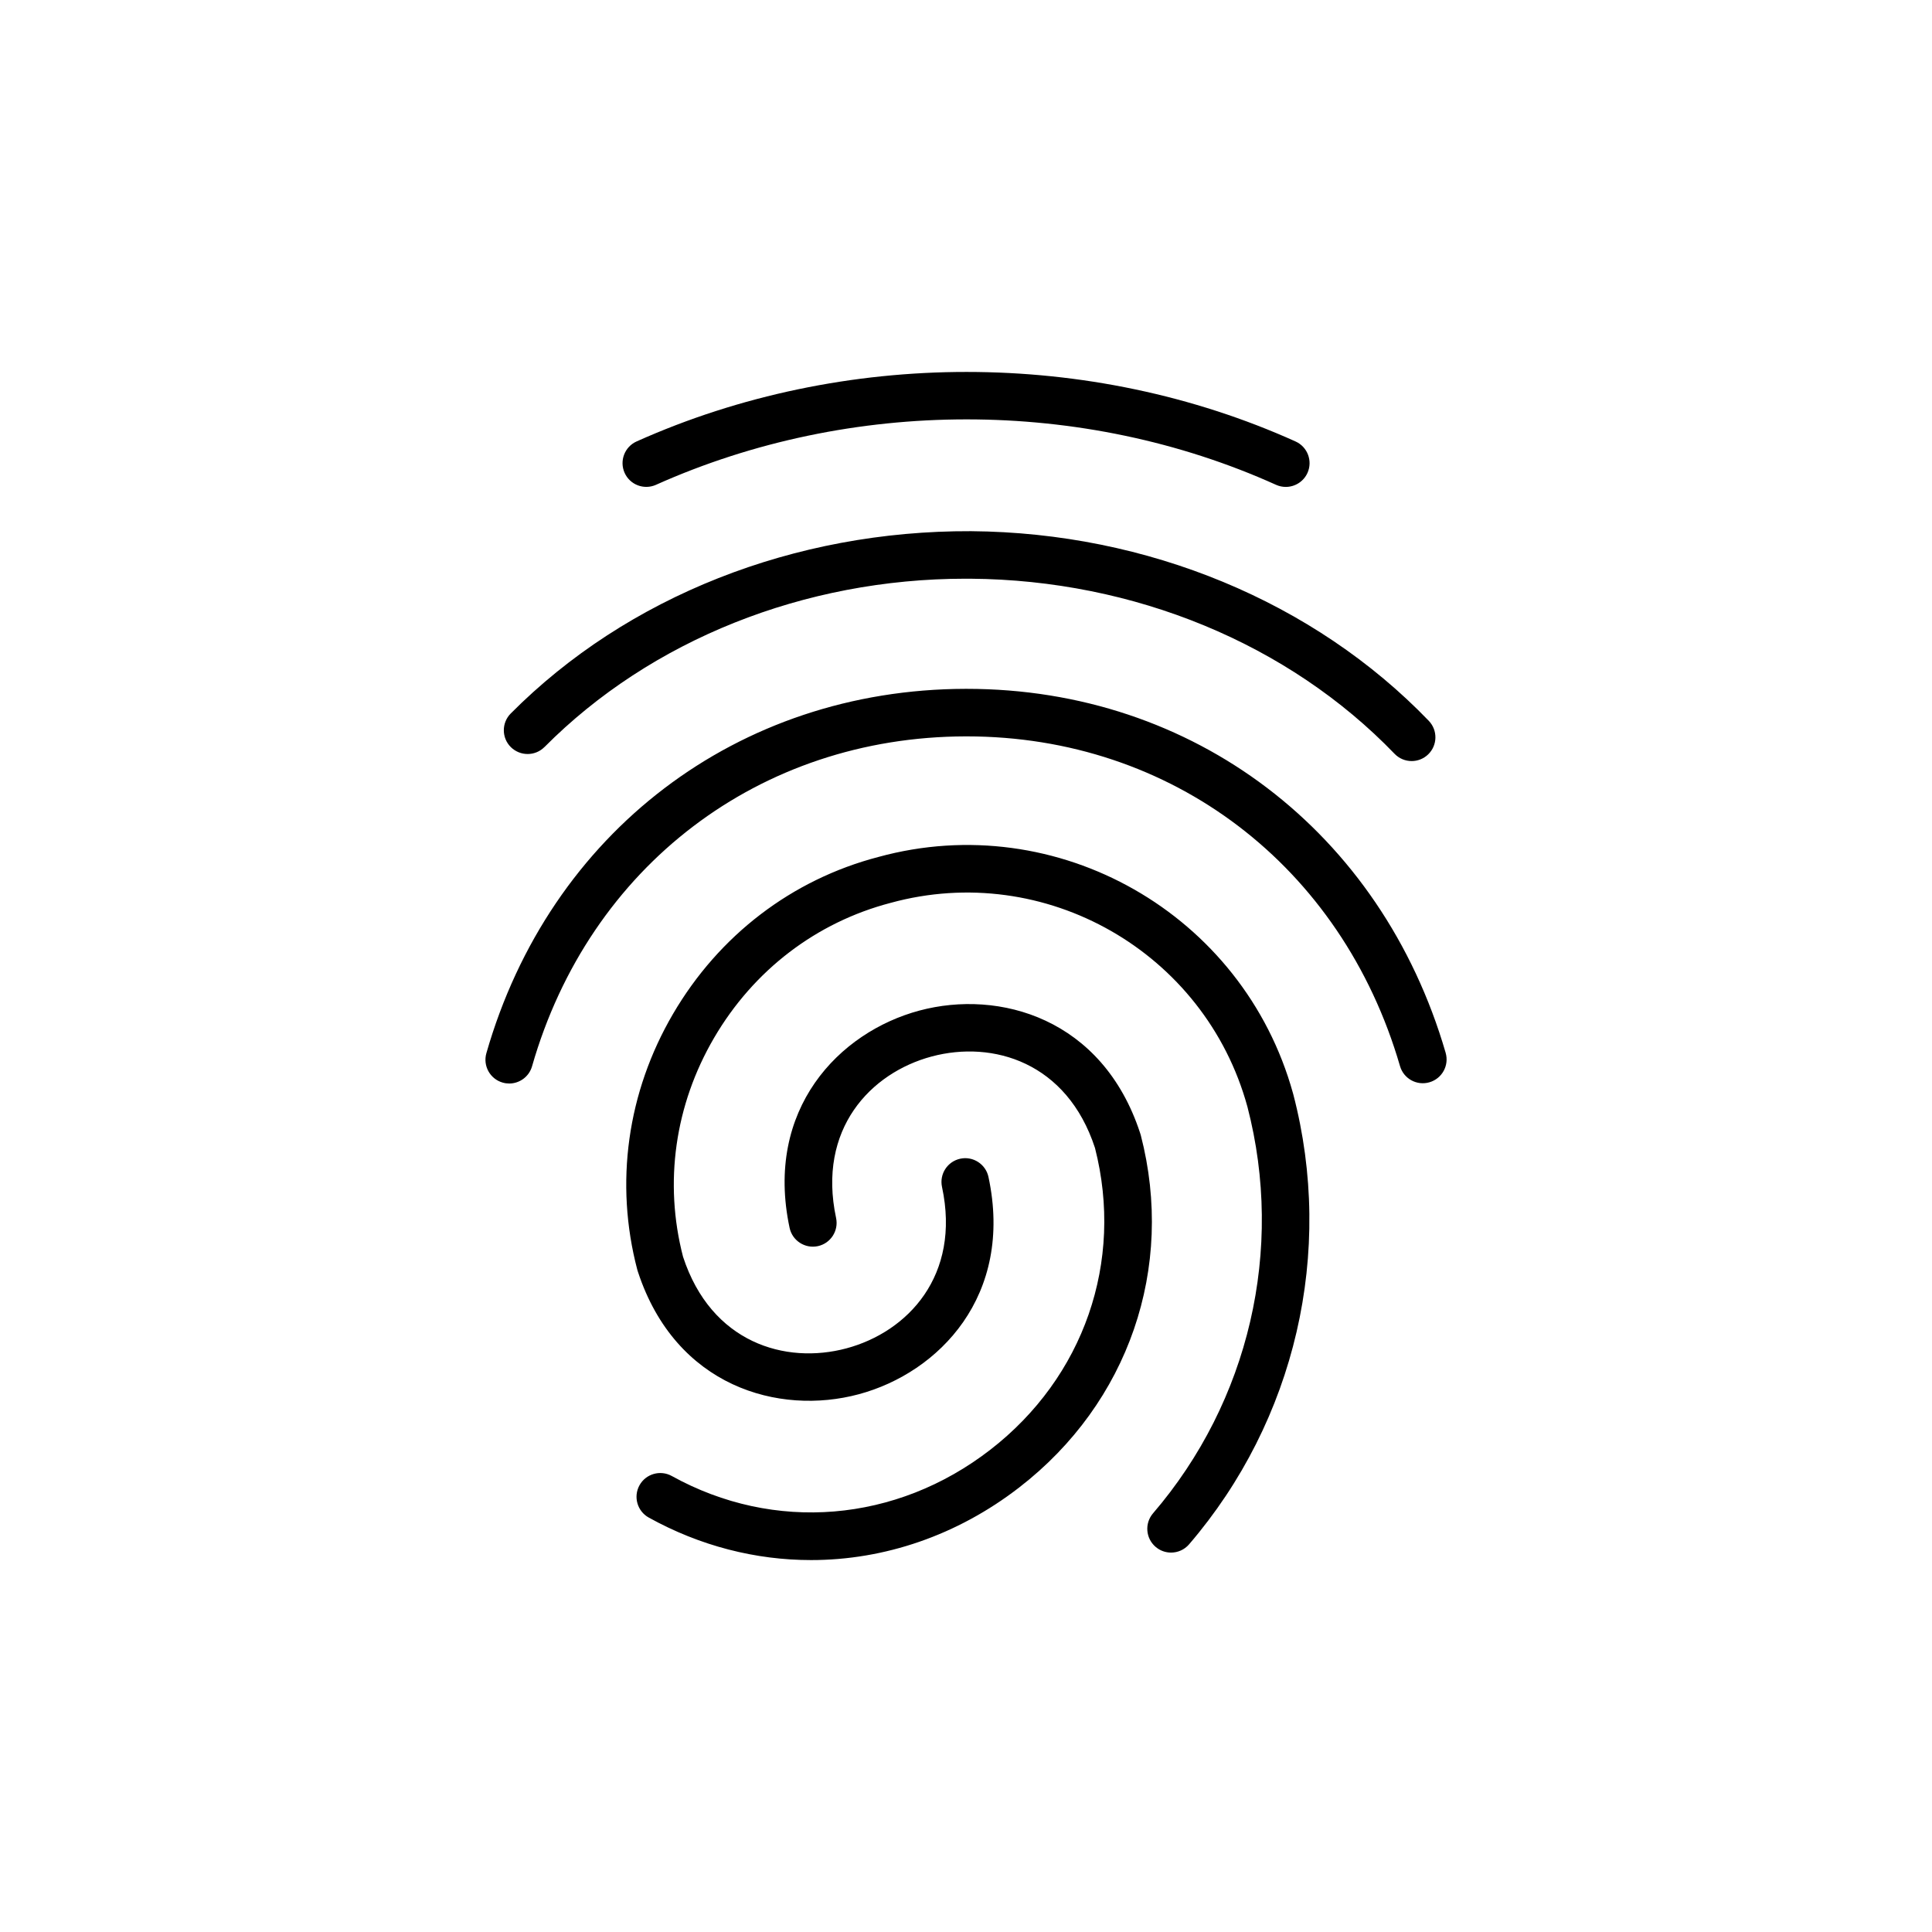 <?xml version="1.0" encoding="UTF-8"?>
<!-- Uploaded to: SVG Repo, www.svgrepo.com, Generator: SVG Repo Mixer Tools -->
<svg fill="#000000" width="800px" height="800px" version="1.1" viewBox="144 144 512 512" xmlns="http://www.w3.org/2000/svg">
 <path d="m527.11 423.01c0.973 3.34-0.945 6.832-4.289 7.805-3.356 0.977-6.836-0.945-7.805-4.289-15.441-53.105-60.512-87.379-114.85-87.379h-0.258c-54.613 0.105-99.719 34.426-114.91 87.43-0.789 2.766-3.316 4.566-6.051 4.566-0.574 0-1.16-0.082-1.738-0.246-3.344-0.957-5.273-4.445-4.316-7.789 16.777-58.539 66.625-96.438 126.99-96.559h0.281c60.094 0 109.89 37.832 126.95 96.461zm-238.81-81.043c28.215-28.395 68.832-44.605 111.62-44.605 0.438 0 0.887 0 1.328 0.004 43.316 0.336 84.258 17.25 112.32 46.395 1.238 1.285 2.887 1.93 4.535 1.93 1.57 0 3.148-0.586 4.367-1.762 2.504-2.414 2.578-6.398 0.168-8.906-30.406-31.574-74.621-49.887-121.3-50.254-46.75-0.191-91.109 17.246-121.99 48.316-2.449 2.469-2.438 6.453 0.023 8.906 2.484 2.449 6.469 2.441 8.918-0.023zm29.535-69.484c51.641-23.121 113.07-23.125 164.32-0.004 0.84 0.379 1.723 0.559 2.586 0.559 2.402 0 4.695-1.379 5.75-3.707 1.43-3.168 0.016-6.902-3.148-8.332-54.473-24.57-119.76-24.574-174.64-0.012-3.176 1.422-4.594 5.148-3.176 8.324 1.418 3.172 5.137 4.586 8.316 3.172zm128.48 172.34c-0.055-0.211-0.121-0.422-0.195-0.625-9.965-30.328-37.262-38.062-58.461-32.387-21.27 5.688-41.109 26.137-34.41 57.586 0.727 3.402 4.082 5.562 7.473 4.848 3.402-0.727 5.57-4.07 4.848-7.473-5.019-23.539 9.113-38.449 25.34-42.793 16.203-4.328 35.852 1.496 43.277 24.258 7.688 30.121-2.926 60.738-27.746 79.961-24.949 19.316-57.293 21.984-84.41 6.961-3.039-1.684-6.879-0.586-8.559 2.453-1.684 3.043-0.586 6.879 2.453 8.559 13.609 7.543 28.34 11.266 43.016 11.266 19.402 0 38.707-6.504 55.211-19.285 28.945-22.406 41.262-58.172 32.164-93.328zm40.344-11.086c-13.168-47.555-62.461-75.637-109.89-62.629-22.91 5.984-42.234 20.758-54.41 41.586-12.148 20.777-15.508 44.859-9.465 67.824 0.055 0.211 0.121 0.414 0.191 0.609 10 30.344 37.297 38.062 58.496 32.363 21.27-5.715 41.102-26.168 34.371-57.582-0.73-3.406-4.102-5.57-7.477-4.836-3.402 0.73-5.566 4.074-4.836 7.477 5.039 23.504-9.09 38.422-25.32 42.777-16.207 4.348-35.855-1.477-43.309-24.27-5.094-19.629-2.176-40.219 8.223-58.008 10.48-17.926 27.07-30.621 46.793-35.777 40.879-11.203 83.289 13.012 94.539 53.992 0.004 0.016 0.012 0.035 0.016 0.055 9.812 37.789 0.465 78.055-25.02 107.73-2.266 2.641-1.965 6.613 0.676 8.883 1.188 1.023 2.644 1.523 4.102 1.523 1.773 0 3.535-0.746 4.781-2.195 28.215-32.852 38.531-77.445 27.605-119.28-0.02-0.082-0.043-0.164-0.07-0.242z"/>
</svg>